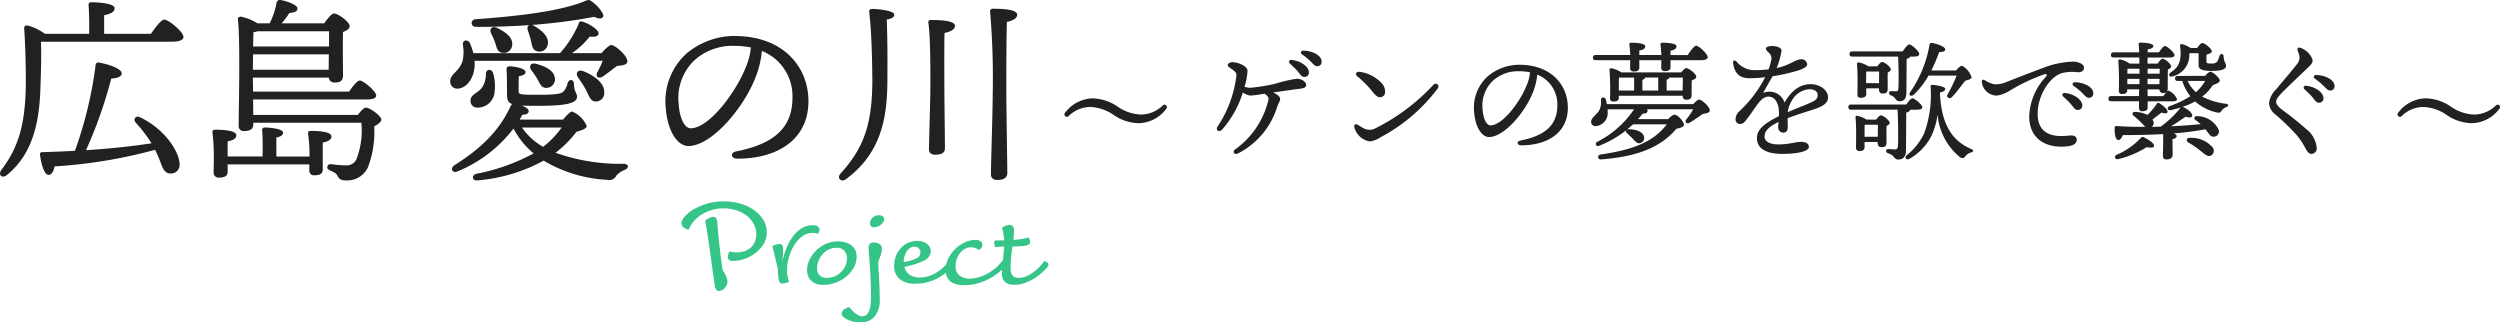 <svg xmlns="http://www.w3.org/2000/svg" width="291.46" height="37.585" viewBox="0 0 291.46 37.585"><g transform="translate(-52.121 -18.603)"><path d="M-20.925-6.625a1.246,1.246,0,0,1-.594-.251A.639.639,0,0,1-21.77-7.4a1.262,1.262,0,0,1,.343-.706,3.88,3.88,0,0,1,.99-.832,6.873,6.873,0,0,1,1.571-.693,6.9,6.9,0,0,1,2.073-.29,6.62,6.62,0,0,1,1.908.271A5.291,5.291,0,0,1-13.3-8.9a3.856,3.856,0,0,1,1.076,1.149,2.746,2.746,0,0,1,.4,1.439A2.563,2.563,0,0,1-12.2-4.942a3.8,3.8,0,0,1-.951,1.05,4.518,4.518,0,0,1-1.261.673,3.963,3.963,0,0,1-1.294.238.762.762,0,0,1-.535-.132.5.5,0,0,1-.125-.356.814.814,0,0,1,.033-.231,1.834,1.834,0,0,1,.073-.2,1.726,1.726,0,0,1,.106-.185q.119.026.264.053a2.1,2.1,0,0,0,.264.04q.145.013.317.013a2.692,2.692,0,0,0,.951-.158,2.07,2.07,0,0,0,.713-.436,1.836,1.836,0,0,0,.442-.66,2.273,2.273,0,0,0,.152-.845,2.531,2.531,0,0,0-.3-1.215,3.013,3.013,0,0,0-.812-.957,3.857,3.857,0,0,0-1.221-.627,5.009,5.009,0,0,0-1.525-.224,4.666,4.666,0,0,0-1.373.2,4.652,4.652,0,0,0-1.168.535,3.973,3.973,0,0,0-.9.786A3.39,3.39,0,0,0-20.925-6.625Zm3.961,4.7q.224.37.389.693a1.5,1.5,0,0,1,.165.693.915.915,0,0,1-.092.4,1.329,1.329,0,0,1-.238.343,1.151,1.151,0,0,1-.317.238.738.738,0,0,1-.33.086A.414.414,0,0,1-17.7.385a1.1,1.1,0,0,1-.2-.541q-.238-1.716-.4-2.918t-.29-2.053q-.125-.852-.224-1.446t-.191-1.109a3.3,3.3,0,0,1,.317-.211q.145-.079.3-.152a.728.728,0,0,1,.3-.073.429.429,0,0,1,.35.152,1.139,1.139,0,0,1,.152.614q.013.277.073.9t.145,1.406q.086.779.185,1.611T-16.964-1.925Zm5.8-2.773a1.494,1.494,0,0,1,.4-.178,1.821,1.821,0,0,1,.522-.073.276.276,0,0,1,.191.079.492.492,0,0,1,.112.3,4.383,4.383,0,0,1,.007.647q-.02.383-.073,1.043a8.741,8.741,0,0,1,.568-1.809,5.683,5.683,0,0,1,.819-1.34,3.372,3.372,0,0,1,1-.832A2.412,2.412,0,0,1-6.481-7.14a.931.931,0,0,1,.614.165.467.467,0,0,1,.191.35.57.57,0,0,1-.033.2l-.059.152a1.2,1.2,0,0,0-.092.132q-.079-.026-.172-.053a.971.971,0,0,0-.191-.04,2.227,2.227,0,0,0-.257-.013A1.992,1.992,0,0,0-7.7-5.833,3.7,3.7,0,0,0-8.64-4.79a5.543,5.543,0,0,0-.607,1.406A5.466,5.466,0,0,0-9.465-1.9a3.548,3.548,0,0,0,.033.488,3.638,3.638,0,0,0,.086.436,4.4,4.4,0,0,0,.119.436,1.689,1.689,0,0,1-.383.132,1.98,1.98,0,0,1-.475.066q-.224,0-.33-.383a5.478,5.478,0,0,1-.106-1.294Zm4.04,2.773a2.711,2.711,0,0,1,.29-1.2A3.833,3.833,0,0,1-6.059-4.2,3.935,3.935,0,0,1-4.93-4.962a3.238,3.238,0,0,1,1.353-.29A3.108,3.108,0,0,1-2.534-5.1a1.986,1.986,0,0,1,.687.4,1.444,1.444,0,0,1,.383.568,1.919,1.919,0,0,1,.119.667,2.561,2.561,0,0,1-.323,1.241,3.64,3.64,0,0,1-.865,1.05,4.321,4.321,0,0,1-1.248.726A4.044,4.044,0,0,1-5.24-.182a2.608,2.608,0,0,1-.726-.1,1.607,1.607,0,0,1-.6-.317,1.574,1.574,0,0,1-.409-.541A1.839,1.839,0,0,1-7.128-1.925Zm1.162-.145a1.038,1.038,0,0,0,.3.766,1.179,1.179,0,0,0,.871.3,2.215,2.215,0,0,0,.9-.185,2.365,2.365,0,0,0,.733-.5,2.412,2.412,0,0,0,.5-.72,2.093,2.093,0,0,0,.185-.871,1.323,1.323,0,0,0-.3-.865,1.1,1.1,0,0,0-.9-.363,2.05,2.05,0,0,0-.918.2,2.365,2.365,0,0,0-.72.541,2.5,2.5,0,0,0-.475.779A2.48,2.48,0,0,0-5.967-2.07ZM.661-6.9a.429.429,0,0,1-.337-.125.506.506,0,0,1-.112-.35A.883.883,0,0,1,.5-8.012a1.018,1.018,0,0,1,.753-.29.827.827,0,0,1,.429.106.394.394,0,0,1,.178.37.6.6,0,0,1-.092.3,1.2,1.2,0,0,1-.251.3A1.365,1.365,0,0,1,1.136-7,1.236,1.236,0,0,1,.661-6.9ZM-2.191,2.418q.119.145.284.33a2.987,2.987,0,0,0,.363.343,2.632,2.632,0,0,0,.409.271A.918.918,0,0,0-.7,3.475q1.017,0,1.017-2.139,0-1.2-.04-2.145T.186-2.473Q.133-3.193.093-3.7t-.04-.825a.6.6,0,0,1,.158-.462.582.582,0,0,1,.409-.145,1.63,1.63,0,0,1,.3.033,1.175,1.175,0,0,1,.323.112.732.732,0,0,1,.251.211.513.513,0,0,1,.1.317,2.442,2.442,0,0,1-.139.825q-.139.389-.284.759,0,.172.026.654t.059,1.1Q1.295-.5,1.321.194t.026,1.3A2.963,2.963,0,0,1,.747,3.5,2.04,2.04,0,0,1-.87,4.188a3.816,3.816,0,0,1-.9-.1,3.075,3.075,0,0,1-.7-.251,1.863,1.863,0,0,1-.455-.317.462.462,0,0,1-.165-.31.622.622,0,0,1,.271-.528A1.513,1.513,0,0,1-2.191,2.418ZM4.133-2.849a5,5,0,0,0,1.518-.436.731.731,0,0,0,.436-.634A.7.7,0,0,0,5.9-4.44a.7.7,0,0,0-.522-.191.9.9,0,0,0-.462.132,1.269,1.269,0,0,0-.389.363,2.017,2.017,0,0,0-.271.561A2.667,2.667,0,0,0,4.133-2.849Zm5.453-.264a1.828,1.828,0,0,1,.337.158.273.273,0,0,1,.152.238.33.33,0,0,1-.04.172,1,1,0,0,1-.145.172q-.356.356-.779.72a5.738,5.738,0,0,1-.957.66,5.545,5.545,0,0,1-1.188.482,5.356,5.356,0,0,1-1.459.185A2.719,2.719,0,0,1,3.645-.882,1.981,1.981,0,0,1,3.024-2.44a3.042,3.042,0,0,1,.2-1.089,2.892,2.892,0,0,1,.555-.918,2.648,2.648,0,0,1,.845-.627,2.469,2.469,0,0,1,1.069-.231,2.242,2.242,0,0,1,.706.1,1.442,1.442,0,0,1,.5.271,1.157,1.157,0,0,1,.3.383,1.016,1.016,0,0,1,.1.436,1.24,1.24,0,0,1-.772,1.083,8.667,8.667,0,0,1-2.3.739,1.489,1.489,0,0,0,.568.9,2.024,2.024,0,0,0,1.254.343A3.34,3.34,0,0,0,7.1-1.219a4.172,4.172,0,0,0,.937-.449,5.123,5.123,0,0,0,.825-.66Q9.243-2.7,9.586-3.113ZM12.94-4.249a1.928,1.928,0,0,0-.409-.211,1.514,1.514,0,0,0-.568-.106,1.406,1.406,0,0,0-.634.158,1.83,1.83,0,0,0-.568.449,2.433,2.433,0,0,0-.409.68,2.239,2.239,0,0,0-.158.852,1.39,1.39,0,0,0,.442,1.149,1.85,1.85,0,0,0,1.195.356,3.705,3.705,0,0,0,1.215-.2,5.355,5.355,0,0,0,1.109-.528,5.878,5.878,0,0,0,.931-.72,5.056,5.056,0,0,0,.68-.779,1.828,1.828,0,0,1,.337.158.273.273,0,0,1,.152.238.451.451,0,0,1-.04.152,1.036,1.036,0,0,1-.224.284q-.3.3-.759.68a6.781,6.781,0,0,1-1.056.706,6.945,6.945,0,0,1-1.347.555A5.639,5.639,0,0,1,11.2-.156a2.7,2.7,0,0,1-1.591-.4,1.615,1.615,0,0,1-.561-1.406,2.909,2.909,0,0,1,.337-1.386,4.106,4.106,0,0,1,.845-1.1,3.892,3.892,0,0,1,1.109-.726,2.875,2.875,0,0,1,1.129-.257,1.014,1.014,0,0,1,.64.165.5.5,0,0,1,.2.4.559.559,0,0,1-.112.363A1.779,1.779,0,0,1,12.94-4.249Zm2.918-1.122q-.026-.33-.066-.594t-.079-.462q-.053-.224-.106-.409A1.017,1.017,0,0,1,15.857-7a1.639,1.639,0,0,1,.277-.119,1.124,1.124,0,0,1,.356-.053.444.444,0,0,1,.389.178.75.75,0,0,1,.125.442q0,.251-.026.535t-.053.588a9.13,9.13,0,0,0,1.155-.132,5.742,5.742,0,0,0,.614-.158.978.978,0,0,1,.119.231.811.811,0,0,1,.066.3.36.36,0,0,1-.059.2.513.513,0,0,1-.264.165,2.752,2.752,0,0,1-.614.112q-.409.04-1.122.053-.092.621-.158,1.254A11.976,11.976,0,0,0,16.6-2.163a1.891,1.891,0,0,0,.079.6.834.834,0,0,0,.218.356.688.688,0,0,0,.317.165,1.731,1.731,0,0,0,.376.04,2.133,2.133,0,0,0,.786-.165,3.813,3.813,0,0,0,.805-.442,5.812,5.812,0,0,0,.739-.627,5.263,5.263,0,0,0,.614-.733,1.828,1.828,0,0,1,.337.158.273.273,0,0,1,.152.238.488.488,0,0,1-.02.125.718.718,0,0,1-.139.218,6.551,6.551,0,0,1-.7.7,6.336,6.336,0,0,1-.9.654,5.561,5.561,0,0,1-1.05.488A3.5,3.5,0,0,1,17.059-.2a1.69,1.69,0,0,1-1.1-.3,1.451,1.451,0,0,1-.363-1.149q0-.224.033-.581t.073-.766q.04-.409.079-.845t.066-.819q-.422.013-.68.04t-.363.04a1.4,1.4,0,0,1-.086-.271,1.246,1.246,0,0,1-.033-.257.3.3,0,0,1,.059-.185.24.24,0,0,1,.2-.079Z" transform="translate(153.339 52)" fill="#36c589"/><path d="M-45.218-2.691c-2.07.322-4.531.6-7.636.805a51.977,51.977,0,0,0,2.944-8.349c.529-.023,1.219-.161,1.219-.6,0-.529-1.311-1.012-2.622-1.265a.314.314,0,0,0-.414.253A46.994,46.994,0,0,1-54.142-1.817c-1.173.069-2.461.115-3.818.161-.184,0-.276.092-.253.3.161,1.242.506,2.323.989,2.346.391,0,.6-.46.713-.989A57.449,57.449,0,0,0-44.8-1.932a18.021,18.021,0,0,1,.759,1.794c.276.69.552.966,1.058.966A1,1,0,0,0-41.952-.345C-42-1.679-43.585-4.3-46.552-5.727c-.506-.253-.828.23-.529.6A16.2,16.2,0,0,1-45.264-2.76Zm-5.52-12.765v-2.162c.713-.161,1.219-.345,1.219-.828,0-.621-2.323-.69-2.714-.69a.289.289,0,0,0-.322.345c.069.782.092,2.231.069,3.335h-5.152a6.316,6.316,0,0,0-2-.966c-.3-.046-.46.069-.414.437.138,2.07.184,4.324.184,6.279-.046,4.876-.874,7.5-2.852,10.12-.437.6.115,1.058.667.575,3.243-2.645,3.772-6.716,3.887-10.143.069-1.955.115-3.588.069-5.382h15.272c.92,0,1.334-.23,1.334-.552,0-.6-1.748-2.024-2.231-2.024-.368,0-1.035.9-1.564,1.656ZM-26.795-1.15h-3.864V-3.358c.483-.115.782-.253.782-.575,0-.483-1.725-.6-2.116-.6a.289.289,0,0,0-.322.345c.069.713.069,1.978.046,3.036H-36.34V-2.921c.667-.115,1.012-.345,1.012-.713,0-.552-1.541-.644-2.461-.644-.207,0-.345.092-.322.322A23.111,23.111,0,0,1-37.95-1.38c0,.9-.023,1.656-.023,2.07a.576.576,0,0,0,.644.621c.644,0,.989-.207.989-.69V-.23h9.522V.437a.535.535,0,0,0,.6.6c.644,0,.966-.184.966-.667V-2.783c.667-.115,1.012-.345,1.012-.713,0-.552-1.5-.644-2.415-.644-.207,0-.345.092-.3.322a19.879,19.879,0,0,1,.161,2.392Zm-6.578-11.914h8.832l-.023,1.794H-33.4Zm8.855-2.691v1.771h-8.855c.023-.69.023-1.311.046-1.656a2.485,2.485,0,0,0,.483-.115ZM-33.35-6-33.373-7.8h13.2c.828,0,1.15-.161,1.15-.46,0-.506-1.495-1.748-1.909-1.748-.3,0-.828.667-1.242,1.288h-11.2L-33.4-10.35h8.855a.624.624,0,0,0,.667.575c.644,0,.989-.161.989-.874,0-.736-.046-3.588,0-5.014.391-.161.782-.368.782-.667,0-.506-1.357-1.495-1.817-1.495-.3,0-.828.667-1.15,1.15h-4.968a10.787,10.787,0,0,0,.9-1.2c.736-.092.943-.23.943-.552,0-.368-1.081-.8-1.932-.966a.41.41,0,0,0-.506.3,8.287,8.287,0,0,1-.805,2.415h-1.426a5.824,5.824,0,0,0-1.932-.782c-.207,0-.368.138-.345.322.3,2.645.092,10.3.092,12.374a.572.572,0,0,0,.644.644c.713,0,1.058-.253,1.058-.759v-.207h12.6a9.257,9.257,0,0,1-.575,4.255,1.245,1.245,0,0,1-1.219.713,12.436,12.436,0,0,1-1.7-.138c-.253-.023-.414.069-.46.253-.069.23.046.368.368.506.345.161.667.276.8.6.184.3.276.529.966.529A2.644,2.644,0,0,0-19.987.115a11.577,11.577,0,0,0,.736-4.784c.46-.23.828-.529.828-.8,0-.391-1.311-1.38-1.817-1.38-.207,0-.621.437-.92.851ZM-7.383-16.261c2.116,0,4.209-.069,6.21-.207-.207.092-.276.345-.161.644A10.535,10.535,0,0,1-.989-14.7c.138.575.161,1.127.69,1.265a.973.973,0,0,0,1.265-.713c.253-.9-.644-1.679-1.564-2.231a2.241,2.241,0,0,0-.253-.115,63.281,63.281,0,0,0,7.268-.943c.8.437,1.219.069.966-.414a4.3,4.3,0,0,0-1.127-1.265c-.506-.391-.529-.322-1.081-.092C2.093-18.009-2.9-17.48-7.406-17.158-8.073-17.089-8.05-16.284-7.383-16.261Zm1.748.736a9.434,9.434,0,0,1,.483,1.1c.161.506.23,1.081.8,1.173A.968.968,0,0,0-3.174-14.1c.161-.92-.8-1.587-1.771-2.047C-5.543-16.422-5.842-16.008-5.635-15.525Zm-1.932,3.22H7.383a11.013,11.013,0,0,1-.6,1.288c-.3.552.092.851.6.552.483-.322,1.1-.828,1.679-1.242.575-.069,1.2-.092,1.2-.552,0-.644-1.426-1.886-1.863-1.886-.253,0-.759.483-1.15.943H3.8a8.923,8.923,0,0,0,2.07-1.932c.69.069,1.012-.046,1.035-.368.023-.414-1.081-1.15-1.909-1.38a.3.3,0,0,0-.414.276,12.767,12.767,0,0,1-2.162,3.4H-7.7a7.483,7.483,0,0,0-.391-1.15c-.253-.506-.874-.391-.828.161a4.642,4.642,0,0,1-.046,1.955c-.437,1.265-1.5,1.495-1.426,2.392a.809.809,0,0,0,.92.782c1.058-.092,1.955-1.311,1.932-2.944Zm12.673,1.2c-.644-.23-.92.253-.6.736a13.874,13.874,0,0,1,.92,1.426c.368.736.529,1.38,1.15,1.38a.98.98,0,0,0,.989-1.081C7.567-9.752,6.417-10.58,5.106-11.109Zm-6.049-.115A10.348,10.348,0,0,1-.23-10.189C.046-9.683.23-9.131.805-9.154a.99.99,0,0,0,1.012-1.058c-.046-.966-1.15-1.472-2.208-1.748C-1.035-12.121-1.242-11.661-.943-11.224Zm-5.29.391a2.984,2.984,0,0,1-.391,1.564c-.506.736-1.38.851-1.4,1.564a.776.776,0,0,0,.782.851,1.976,1.976,0,0,0,2.024-1.84A5.268,5.268,0,0,0-5.4-10.9C-5.589-11.408-6.187-11.339-6.233-10.833ZM2.6-4.531A10.349,10.349,0,0,1,.437-2.277,7.494,7.494,0,0,1-2.024-4.531Zm-4.9-.92c.115-.184.23-.391.322-.575.483,0,.736-.161.736-.414s-.368-.483-.828-.644c.529.023,1.2.023,2.093.023,3.358,0,4.37-.368,4.37-1.058,0-.437-.322-.529-.368-1.495,0-.552-.552-.621-.736-.092a2.016,2.016,0,0,1-.506,1.012c-.253.184-.575.345-2.737.345-2.369,0-2.438-.023-2.461-.437,0-.322,0-1.4.023-1.725.529-.092.782-.23.782-.483,0-.46-1.426-.667-1.817-.667-.322,0-.414.092-.391.414.046.621.046,2.208.046,2.76,0,.69.092,1.035.6,1.219a.8.8,0,0,0-.184.253c-1.4,3.059-3.68,5.06-6.532,6.877-.552.345-.276,1.012.368.713A15.583,15.583,0,0,0-3.013-4.416a9.366,9.366,0,0,0,2.346,2.9A22.877,22.877,0,0,1-7.291.851c-.644.138-.6.874.115.782A19.636,19.636,0,0,0,.506-.667,15.94,15.94,0,0,0,7.889,1.564a.924.924,0,0,0,1.1-.506A2.473,2.473,0,0,1,9.936.414C10.465.23,10.488-.3,9.8-.3A22.467,22.467,0,0,1,1.886-1.587,12.869,12.869,0,0,0,4.324-4.025c.621-.184,1.2-.368,1.2-.69a3.2,3.2,0,0,0-1.7-1.679c-.23,0-.713.506-1.058.943Zm26.542-6.555c-1.081,3.082-4.393,7.567-6.6,7.567-.667,0-1.288-1.081-1.4-2.852a6.085,6.085,0,0,1,1.817-5.06,6.619,6.619,0,0,1,4.669-1.7,10.2,10.2,0,0,1,1.932.184A7.181,7.181,0,0,1,24.242-12.006Zm-1.449-3.2a8.763,8.763,0,0,0-5.635,2.047,7.5,7.5,0,0,0-2.415,6.394c.207,2.714,1.4,4.393,2.622,4.393,2.76,0,6.6-4.577,7.935-8.257a11.091,11.091,0,0,0,.644-2.829,5.667,5.667,0,0,1,3.565,5.474c0,3.772-2.576,5.451-6.555,6.233-.713.138-.667.851.138.851,4.738,0,8.28-2.277,8.28-6.693C31.372-11.73,28.29-15.2,22.793-15.2Zm22.862-1.863c-.207,0-.345.115-.3.345.276,1.817.23,6.739.23,7.544,0,1.495-.161,6.348-.161,7.176,0,.437.276.644.713.644.736,0,1.15-.23,1.15-.736,0-.759-.069-5.98-.069-7.268,0-.713-.023-4.991.023-6.187.736-.161,1.219-.437,1.219-.828C48.461-16.951,47.012-17.066,45.655-17.066Zm7.222-1.311a.289.289,0,0,0-.322.345,93.351,93.351,0,0,1,.3,9.614c0,1.909-.207,8.3-.207,9.338,0,.437.276.667.736.667.759,0,1.173-.276,1.173-.805,0-.943-.115-7.866-.115-9.5,0-.9,0-6.555.069-8.119.713-.161,1.2-.437,1.2-.828C55.706-18.239,54.395-18.377,52.877-18.377Zm-11.5.69c0-.483-2-.667-2.553-.667-.207,0-.391.092-.368.345.3,2.507.345,5.888.368,8.027C38.8-4.922,37.835-2.139,35.1.851c-.46.575.138,1.035.644.644C39.859-1.541,40.5-5.658,40.572-9.5c.023-2.392.023-5.244-.069-7.613C40.94-17.2,41.377-17.342,41.377-17.687Z" transform="translate(115 38)" fill="#212121"/><path d="M12.1-6.443a.272.272,0,0,0-.025-.385.274.274,0,0,0-.386,0A3.656,3.656,0,0,1,9.152-5.759,5.008,5.008,0,0,1,6.4-6.7a5.422,5.422,0,0,0-2.91-.945A4.139,4.139,0,0,0,.286-5.958a.272.272,0,0,0,.025.386.274.274,0,0,0,.386,0A3.656,3.656,0,0,1,3.233-6.642a5.128,5.128,0,0,1,2.773.97,5.308,5.308,0,0,0,2.885.92A4.1,4.1,0,0,0,12.1-6.443ZM27.3-9.931a16.238,16.238,0,0,0-2.537.589,22.885,22.885,0,0,1-2.914.468,2.64,2.64,0,0,1-.634-.121,7.658,7.658,0,0,0,.347-1.857c0-.6-1.193-1.012-1.767-1.012-.257,0-.544.166-.544.332,0,.2.362.378.649.6.332.272.393.393.362.68a13.637,13.637,0,0,1-2.19,5.889c-.287.453.2.725.529.362A11.849,11.849,0,0,0,21.016-8.33a1.81,1.81,0,0,0,.891.362,13.084,13.084,0,0,0,1.646-.227c.332.257.5.423.453.695a9.846,9.846,0,0,1-3.881,5.8c-.378.272-.106.695.347.468A9.125,9.125,0,0,0,25.033-6.7c.091-.3.332-.6.332-.906,0-.211-.317-.5-.815-.725.982-.136,2.28-.332,2.914-.408.664-.076.936-.166.936-.468C28.4-9.569,27.9-9.916,27.3-9.931Zm-.619-2.19a.228.228,0,0,0-.181.408c.3.3.649.6.906.906.347.408.453.664.8.664a.5.5,0,0,0,.513-.529C28.717-11.381,27.66-12.06,26.679-12.121Zm1.389-1.087c-.287,0-.393.257-.151.438a7.655,7.655,0,0,1,1.117.936c.287.317.438.438.664.438a.484.484,0,0,0,.5-.529C30.2-12.694,29.035-13.208,28.068-13.208ZM34.4-10.173a10.78,10.78,0,0,1,1.661,1.661c.559.725.846.831,1.208.68.468-.2.423-1,0-1.51a4.286,4.286,0,0,0-2.582-1.389C34.214-10.807,34.048-10.46,34.4-10.173Zm-.03,5.587c-.211-.121-.408.015-.362.287A2.234,2.234,0,0,0,35.83-2.623a3.148,3.148,0,0,0,1.314-.529,19.891,19.891,0,0,0,6.614-5.678.329.329,0,0,0-.529-.393,23.6,23.6,0,0,1-6.765,5.074,1.425,1.425,0,0,1-1.284.03C34.969-4.223,34.576-4.465,34.365-4.586ZM54.222-9.463c-.71,2.023-2.884,4.968-4.334,4.968-.438,0-.846-.71-.921-1.872A4,4,0,0,1,50.16-9.689a4.346,4.346,0,0,1,3.065-1.117,6.7,6.7,0,0,1,1.268.121A4.714,4.714,0,0,1,54.222-9.463Zm-.951-2.1a5.753,5.753,0,0,0-3.7,1.344,4.924,4.924,0,0,0-1.586,4.2c.136,1.782.921,2.884,1.721,2.884,1.812,0,4.334-3,5.21-5.421a7.282,7.282,0,0,0,.423-1.857A3.721,3.721,0,0,1,57.68-6.82c0,2.476-1.691,3.579-4.3,4.092-.468.091-.438.559.091.559,3.111,0,5.436-1.495,5.436-4.394C58.9-9.282,56.879-11.562,53.27-11.562Zm12.911-.529c0,.393-.015.71-.015.921a.374.374,0,0,0,.423.393c.423,0,.649-.121.649-.438v-.876h2.567c0,.378-.015.664-.015.876a.381.381,0,0,0,.423.393c.423,0,.664-.136.664-.453v-.815h3.564c.483,0,.77-.136.77-.362,0-.362-1.027-1.329-1.344-1.329-.227,0-.649.574-.982,1.087H70.877v-.513c.468-.076.695-.242.695-.5,0-.362-1.042-.423-1.646-.423-.136,0-.242.06-.211.211.03.332.076.8.091,1.223H67.238v-.529c.468-.06.695-.242.695-.483,0-.362-1.042-.423-1.646-.423-.136,0-.227.06-.211.211.045.317.091.8.106,1.223H62.165c-.2,0-.332.076-.332.3,0,.242.136.3.332.3Zm3.262,3.533H67.6V-9.8q.272-.091.317-.272h1.525Zm.982-1.253c.166-.06.272-.136.3-.257h1.586c0,.393-.015,1.027-.03,1.51H70.424Zm-3.79-.257v1.51H64.852v-.408c0-.272,0-.846.015-1.1ZM64.852-7.953h7.429c.015.227.106.468.438.468.408,0,.619-.106.619-.574,0-.3,0-1.117.015-1.676.257-.106.529-.227.529-.438,0-.332-.876-1-1.178-1-.136,0-.378.242-.574.5H65.154a3.473,3.473,0,0,0-1.163-.483.176.176,0,0,0-.226.181,31.687,31.687,0,0,1,.06,3.307.351.351,0,0,0,.393.393c.408,0,.634-.121.634-.453Zm-1.389.982a5.565,5.565,0,0,0-.151-.589.28.28,0,0,0-.544.106,2.163,2.163,0,0,1-.242,1.284c-.332.468-.966.861-.906,1.314a.511.511,0,0,0,.619.438,1.516,1.516,0,0,0,1.314-1.555,3.545,3.545,0,0,0-.015-.393h3.08A11.262,11.262,0,0,1,62.3-2.562c-.3.242-.06.6.272.438a12.6,12.6,0,0,0,3.156-1.812c-.076.106-.045.257.106.378.211.2.453.423.649.619.3.332.529.6.846.513a.613.613,0,0,0,.453-.785c-.181-.6-1.012-.831-1.752-.831A.5.5,0,0,0,65.8-4c.242-.2.468-.393.71-.619h3.941c-1.6,2.069-3.911,2.96-7.716,3.518-.408.06-.408.6.045.574,3.82-.3,6.765-1.193,8.788-3.579.544-.091.876-.242.876-.468,0-.317-.68-1.163-1.117-1.163-.166,0-.468.242-.74.513h-3.5a7.349,7.349,0,0,0,.529-.634c.453-.015.589-.136.589-.347a.242.242,0,0,0-.075-.166H73.52a8.145,8.145,0,0,1-.8,1.178c-.242.3.045.589.378.393.438-.257,1.042-.68,1.51-1.012.408-.106.831-.121.846-.408C75.468-6.684,74.5-7.5,74.23-7.5c-.166-.015-.453.257-.71.529Zm23.375-.015c-.362.166-1.329.529-2.3.951a3.476,3.476,0,0,1,.513-1.389,2.5,2.5,0,0,1,1.978-1.284c.634,0,1,.257,1,.68C88.031-7.455,87.578-7.319,86.838-6.986Zm.347-2.31c-1.057,0-2.114.574-3.02,2.144A1.837,1.837,0,0,0,81.674-8.27c.242-.468.815-1.45,1.1-1.948a22.681,22.681,0,0,0,3.1-.71c.423-.166.951-.362.936-.71a.659.659,0,0,0-.725-.559c-.634,0-1.223.664-2.839,1.027a8.9,8.9,0,0,0,.574-2.054c0-.362-.649-.529-1.133-.529-.227,0-.695.091-.695.3,0,.181.2.332.453.6a.865.865,0,0,1,.151.831,4.569,4.569,0,0,1-.3,1,15.584,15.584,0,0,1-1.676.091,2.679,2.679,0,0,1-2.039-1c-.242-.227-.453-.151-.408.2.181,1.193.785,1.737,1.872,1.737a14.278,14.278,0,0,0,1.872-.121,14.665,14.665,0,0,1-2.975,3.941,1.265,1.265,0,0,0-.483.966A.515.515,0,0,0,79-4.661c.362,0,.544-.272.77-.559,1.1-1.389,1.586-2.627,2.537-2.627.77,0,1.133.8,1.193,1.54a6.23,6.23,0,0,1,.015.74C81.553-4.6,80.949-3.891,80.949-3c0,1.117.951,1.827,2.945,1.827,2.054,0,3.111-.362,3.111-.8,0-.468-.453-.6-.921-.6-.619,0-1.389.3-2.643.3-.8,0-1.6-.257-1.6-.921,0-.71.6-1.193,1.631-1.706-.015.257-.045.453-.045.619a.61.61,0,0,0,.634.634c.332-.015.483-.272.483-.634,0-.3-.015-.71-.015-1.057,1-.378,2.431-.815,3.05-1.027.966-.317,1.661-.664,1.661-1.389C89.239-8.632,88.273-9.3,87.186-9.3Zm17.048-1a17.242,17.242,0,0,1-1.057,2.19c-.2.347.257.619.544.272.483-.483,1-1.223,1.51-1.857.393-.121.725-.181.74-.423a2.268,2.268,0,0,0-1.117-1.329c-.166,0-.453.272-.695.544h-2.869a19.345,19.345,0,0,0,.906-2.144c.438,0,.71-.091.71-.317,0-.317-1-.664-1.51-.74-.211-.03-.287.03-.317.181a13.882,13.882,0,0,1-2.265,5.557c-.242.347.121.559.423.287a9.456,9.456,0,0,0,1.721-2.22Zm-6.825-2.22c.06.966.076,2.794.045,3.579-.015.317-.045.453-.257.468-.121,0-.468-.015-.6-.015-.3,0-.362.378,0,.5.544.181.5.68.966.68.529,0,.815-.287.815-1.087l.03-3.851a.654.654,0,0,0,.423-.272h.378c.438,0,.664-.091.664-.3,0-.317-.891-1.117-1.148-1.117-.2,0-.513.423-.785.815H92.078c-.2,0-.332.076-.332.3,0,.242.136.3.332.3Zm-3.73,3.1v-.121c0-.287.015-.966.015-1.223l.076-.015H95.2l-.015,1.359Zm.257-1.963a3,3,0,0,0-1.1-.453.176.176,0,0,0-.227.181c.121,1.178.06,2.7.06,3.549a.347.347,0,0,0,.378.393c.423,0,.649-.136.649-.453v-.649h1.48v.091c0,.242.091.513.423.513.393,0,.6-.106.6-.574,0-.3-.015-1.344,0-1.872.2-.091.362-.211.362-.362,0-.3-.77-.876-1.012-.876-.151,0-.378.257-.559.513ZM93.5-3.166v-.166c0-.287,0-.966.015-1.223l.076-.015h1.465l-.015,1.4Zm.227-2.008a3.5,3.5,0,0,0-1.057-.438.176.176,0,0,0-.227.181c.121,1.178.06,2.688.06,3.518a.358.358,0,0,0,.378.408c.408,0,.619-.136.619-.453v-.6h1.525v.091c0,.242.091.513.438.513.393,0,.6-.106.6-.574-.015-.317-.015-1.359,0-1.9.2-.091.362-.2.362-.362,0-.3-.77-.876-1.027-.876-.151,0-.362.257-.544.5ZM98.36-5.99c.211-.06.438-.136.453-.332h.725c.5,0,.695-.091.695-.287,0-.3-.906-1.042-1.148-1.042-.181,0-.483.378-.725.725H91.942c-.2,0-.332.076-.332.3,0,.242.136.3.332.3h5.406c.06,1.042.091,3.262.045,4.168-.015.317-.076.453-.332.468-.151,0-.574-.03-.785-.045-.3-.015-.378.393-.015.5.755.227.664.725,1.163.725.529,0,.906-.287.906-1.1Zm7.565,4.243c-2.356-1-3.5-3.065-3.639-6.584.438-.091.6-.211.619-.408.015-.287-1.057-.453-1.495-.483-.166,0-.211.06-.211.211a13.1,13.1,0,0,1-.755,5.451A7.068,7.068,0,0,1,98.42-1.022c-.317.287-.045.634.317.423a6.442,6.442,0,0,0,2.552-2.658,8.942,8.942,0,0,0,.725-2.492A7.189,7.189,0,0,0,104.6-.8c.347.211.483.136.634-.076a1.218,1.218,0,0,1,.649-.453C106.167-1.4,106.318-1.581,105.925-1.747Zm1.586-8.018c-.211-.121-.347-.03-.347.181a1.767,1.767,0,0,0,1.767,1.616,4.077,4.077,0,0,0,1.646-.664,21.781,21.781,0,0,1,3.82-1.8c.332-.091.468-.015.2.317a7.057,7.057,0,0,0-1.9,4.59c0,2.416,1.721,3.7,4.273,3.488.74-.06,1.253-.257,1.268-.785.015-.362-.3-.559-.936-.483-1.993.242-3.624-.257-3.624-2.552,0-1.933,1.208-4.137,2.748-4.711a5,5,0,0,1,1.933-.121c.529,0,.725-.211.725-.544,0-.438-.71-.695-1.3-.695a10.425,10.425,0,0,0-3.443.725c-1.6.589-3.322,1.268-4.258,1.631a3.147,3.147,0,0,1-1.45.287A3.5,3.5,0,0,1,107.511-9.765Zm10.525.242c-.287,0-.393.257-.151.438A7.655,7.655,0,0,1,119-8.149c.287.317.438.438.664.438a.484.484,0,0,0,.5-.529C120.165-9.01,119-9.508,118.035-9.523ZM116.842-8.27a.228.228,0,0,0-.181.408c.3.287.649.6.906.906.347.408.453.664.8.664a.5.5,0,0,0,.513-.529C118.881-7.53,117.824-8.195,116.842-8.27Zm15.6-4.636v1.4c0,.317.136.664,1.525.664,1.042,0,1.676-.166,1.676-.589,0-.3-.242-.423-.287-1.087,0-.362-.362-.408-.483-.06a3.573,3.573,0,0,1-.227.6.762.762,0,0,1-.664.272c-.589,0-.589-.06-.619-.166-.015-.106,0-.619,0-.876.317-.076.619-.181.619-.378,0-.3-.815-.966-1.1-.966-.166,0-.408.3-.619.574h-.77a3.065,3.065,0,0,0-.936-.438c-.242-.06-.287.045-.272.211.181,1.51-.015,2.386-1.042,3.035-.408.257-.242.68.227.483a2.541,2.541,0,0,0,1.888-2.643c.06-.015.136-.03.2-.045ZM124.136-9.3v-.619h1.419l-.015.619Zm1.419-1.223h-1.419l.015-.574h1.4Zm2.356-.574-.015.574h-1.4v-.574Zm-1.419,1.8v-.619h1.4l-.015.619Zm-1,2.748c0,.272.136.408.378.408.408,0,.634-.121.634-.453V-7.3h2.854c.378,0,.574-.06.574-.257a1.943,1.943,0,0,0-.982-.982c-.151,0-.393.317-.619.634h-1.827l-.015-.785h1.389a.4.4,0,0,0,.408.423c.362,0,.559-.106.559-.574,0-.3,0-1.6.015-2.174.2-.076.377-.181.377-.362,0-.3-.74-.891-1-.891-.151,0-.378.3-.574.574h-1.178l.015-.71h2.476c.438,0,.664-.076.649-.287,0-.287-.846-1.057-1.1-1.057-.181,0-.468.378-.71.74h-1.314l.015-.362c.408-.045.649-.181.649-.378,0-.332-1.072-.393-1.51-.393a.175.175,0,0,0-.2.211c.03.227.045.559.06.921h-2.96c-.2,0-.332.076-.332.3,0,.242.136.3.332.3h2.975l.015.71h-1.148a2.98,2.98,0,0,0-1.087-.483.176.176,0,0,0-.227.181,34.577,34.577,0,0,1,.06,3.458.347.347,0,0,0,.378.393c.393,0,.6-.121.6-.453v-.091h1.389l-.015.785h-3.231c-.2,0-.332.076-.332.3,0,.242.136.3.332.3h3.231Zm.559,3.443c-.136-.076-.227-.06-.347.076a8.255,8.255,0,0,1-2.824,1.963c-.347.181-.181.589.2.5a10.7,10.7,0,0,0,3.307-1.389c.378.076.831.106.861-.136C127.307-2.4,126.567-2.864,126.054-3.106Zm5.376.06c-.438,0-.468.378-.166.559a8.526,8.526,0,0,1,1.3.876c.574.453.936.831,1.329.634a.649.649,0,0,0,.227-.906A3.279,3.279,0,0,0,131.429-3.045ZM133.2-9.674a4.622,4.622,0,0,1-1.072,1.3,3.951,3.951,0,0,1-.966-1.3Zm-3.171-.589c-.2,0-.332.076-.332.287,0,.242.136.3.332.3h.513a5.56,5.56,0,0,0,.936,1.782,11.144,11.144,0,0,1-2.4,1.148c-.393.151-.272.574.166.468.393-.091.77-.2,1.117-.3l-.015.015a11.954,11.954,0,0,1-2.325,2.22c-.347,0-.695.015-1.042.015a.544.544,0,0,0,.166-.71c-.03-.045-.045-.106-.076-.151.378-.272.755-.574,1.042-.8.287.091.6.166.695-.03.106-.257-.423-.755-.936-1.057-.106-.06-.242-.06-.287.045a9.138,9.138,0,0,1-1.087,1.314,3.5,3.5,0,0,0-1.48-.347.236.236,0,0,0-.181.423c.211.166.5.423.71.619.242.227.453.483.634.634.03.03.06.045.075.06-1.087.015-2.22-.015-3.382-.091-.121,0-.2.03-.211.166-.03.815.091,1.4.393,1.465.226.045.423-.242.559-.574,1.57,0,3.171-.03,4.7-.121v.966c0,.559-.03,1.148-.03,1.54,0,.287.106.453.408.453.5,0,.725-.227.725-.544s-.015-.951-.015-1.45v-.378c.332-.06.483-.181.483-.347,0-.136-.151-.242-.347-.317a33.556,33.556,0,0,0,3.7-.483c.166.211.317.438.453.589a.591.591,0,0,0,.664.257.6.6,0,0,0,.408-.831,2.785,2.785,0,0,0-2.476-1.54c-.332-.045-.423.272-.242.423a6.916,6.916,0,0,1,.649.513c-1.042.091-2.2.181-3.458.242.619-.378,1.208-.785,1.691-1.117.332.106.68.166.755-.06.121-.3-.393-.74-1.012-1.057a.961.961,0,0,0-.106-.03,7.525,7.525,0,0,0,1.465-.634,5.628,5.628,0,0,0,2.4,1.253c.468.136.529.045.71-.181a1.014,1.014,0,0,1,.513-.393c.257-.106.408-.347-.045-.408a8.1,8.1,0,0,1-2.748-.831A5.257,5.257,0,0,0,134.1-9.191c.423-.136.815-.317.815-.529,0-.3-.815-1.042-1.117-1.027-.136,0-.393.242-.6.483Zm14.33-3.262c-.3-.106-.423.03-.378.257.03.151.121.317.2.6a1.189,1.189,0,0,1-.3,1.072c-.6.785-1.782,2.144-2.4,2.9a2.7,2.7,0,0,0-.831,1.646,1.843,1.843,0,0,0,.785,1.314,29.167,29.167,0,0,1,2.4,2.325A8.381,8.381,0,0,1,144.9-1.822c.272.513.468.649.68.649a.632.632,0,0,0,.634-.71,3.115,3.115,0,0,0-1.238-2.19A33.755,33.755,0,0,0,142.332-6.2c-.649-.483-.846-.785-.846-1.012,0-.332.2-.574.544-.951.695-.74,2.22-2.159,3.2-3.1.6-.574.589-.8.347-1.223A2.375,2.375,0,0,0,144.355-13.525Zm1.8,3.156c-.287,0-.393.257-.151.438a7.655,7.655,0,0,1,1.117.936c.287.317.438.438.664.438a.484.484,0,0,0,.5-.529C148.281-9.856,147.118-10.354,146.152-10.369Zm-1.193,1.253a.228.228,0,0,0-.181.408c.3.287.649.6.906.906.347.408.453.664.8.664A.5.5,0,0,0,147-7.666C147-8.376,145.941-9.04,144.959-9.116Zm22.554,2.673a.272.272,0,0,0-.025-.385.274.274,0,0,0-.385,0,3.656,3.656,0,0,1-2.537,1.069,5.008,5.008,0,0,1-2.748-.945,5.422,5.422,0,0,0-2.91-.945A4.139,4.139,0,0,0,155.7-5.958a.272.272,0,0,0,.025.386.274.274,0,0,0,.385,0,3.656,3.656,0,0,1,2.537-1.069,5.128,5.128,0,0,1,2.773.97,5.308,5.308,0,0,0,2.885.92A4.1,4.1,0,0,0,167.514-6.443Z" transform="translate(176 37.715)" fill="#212121"/></g></svg>